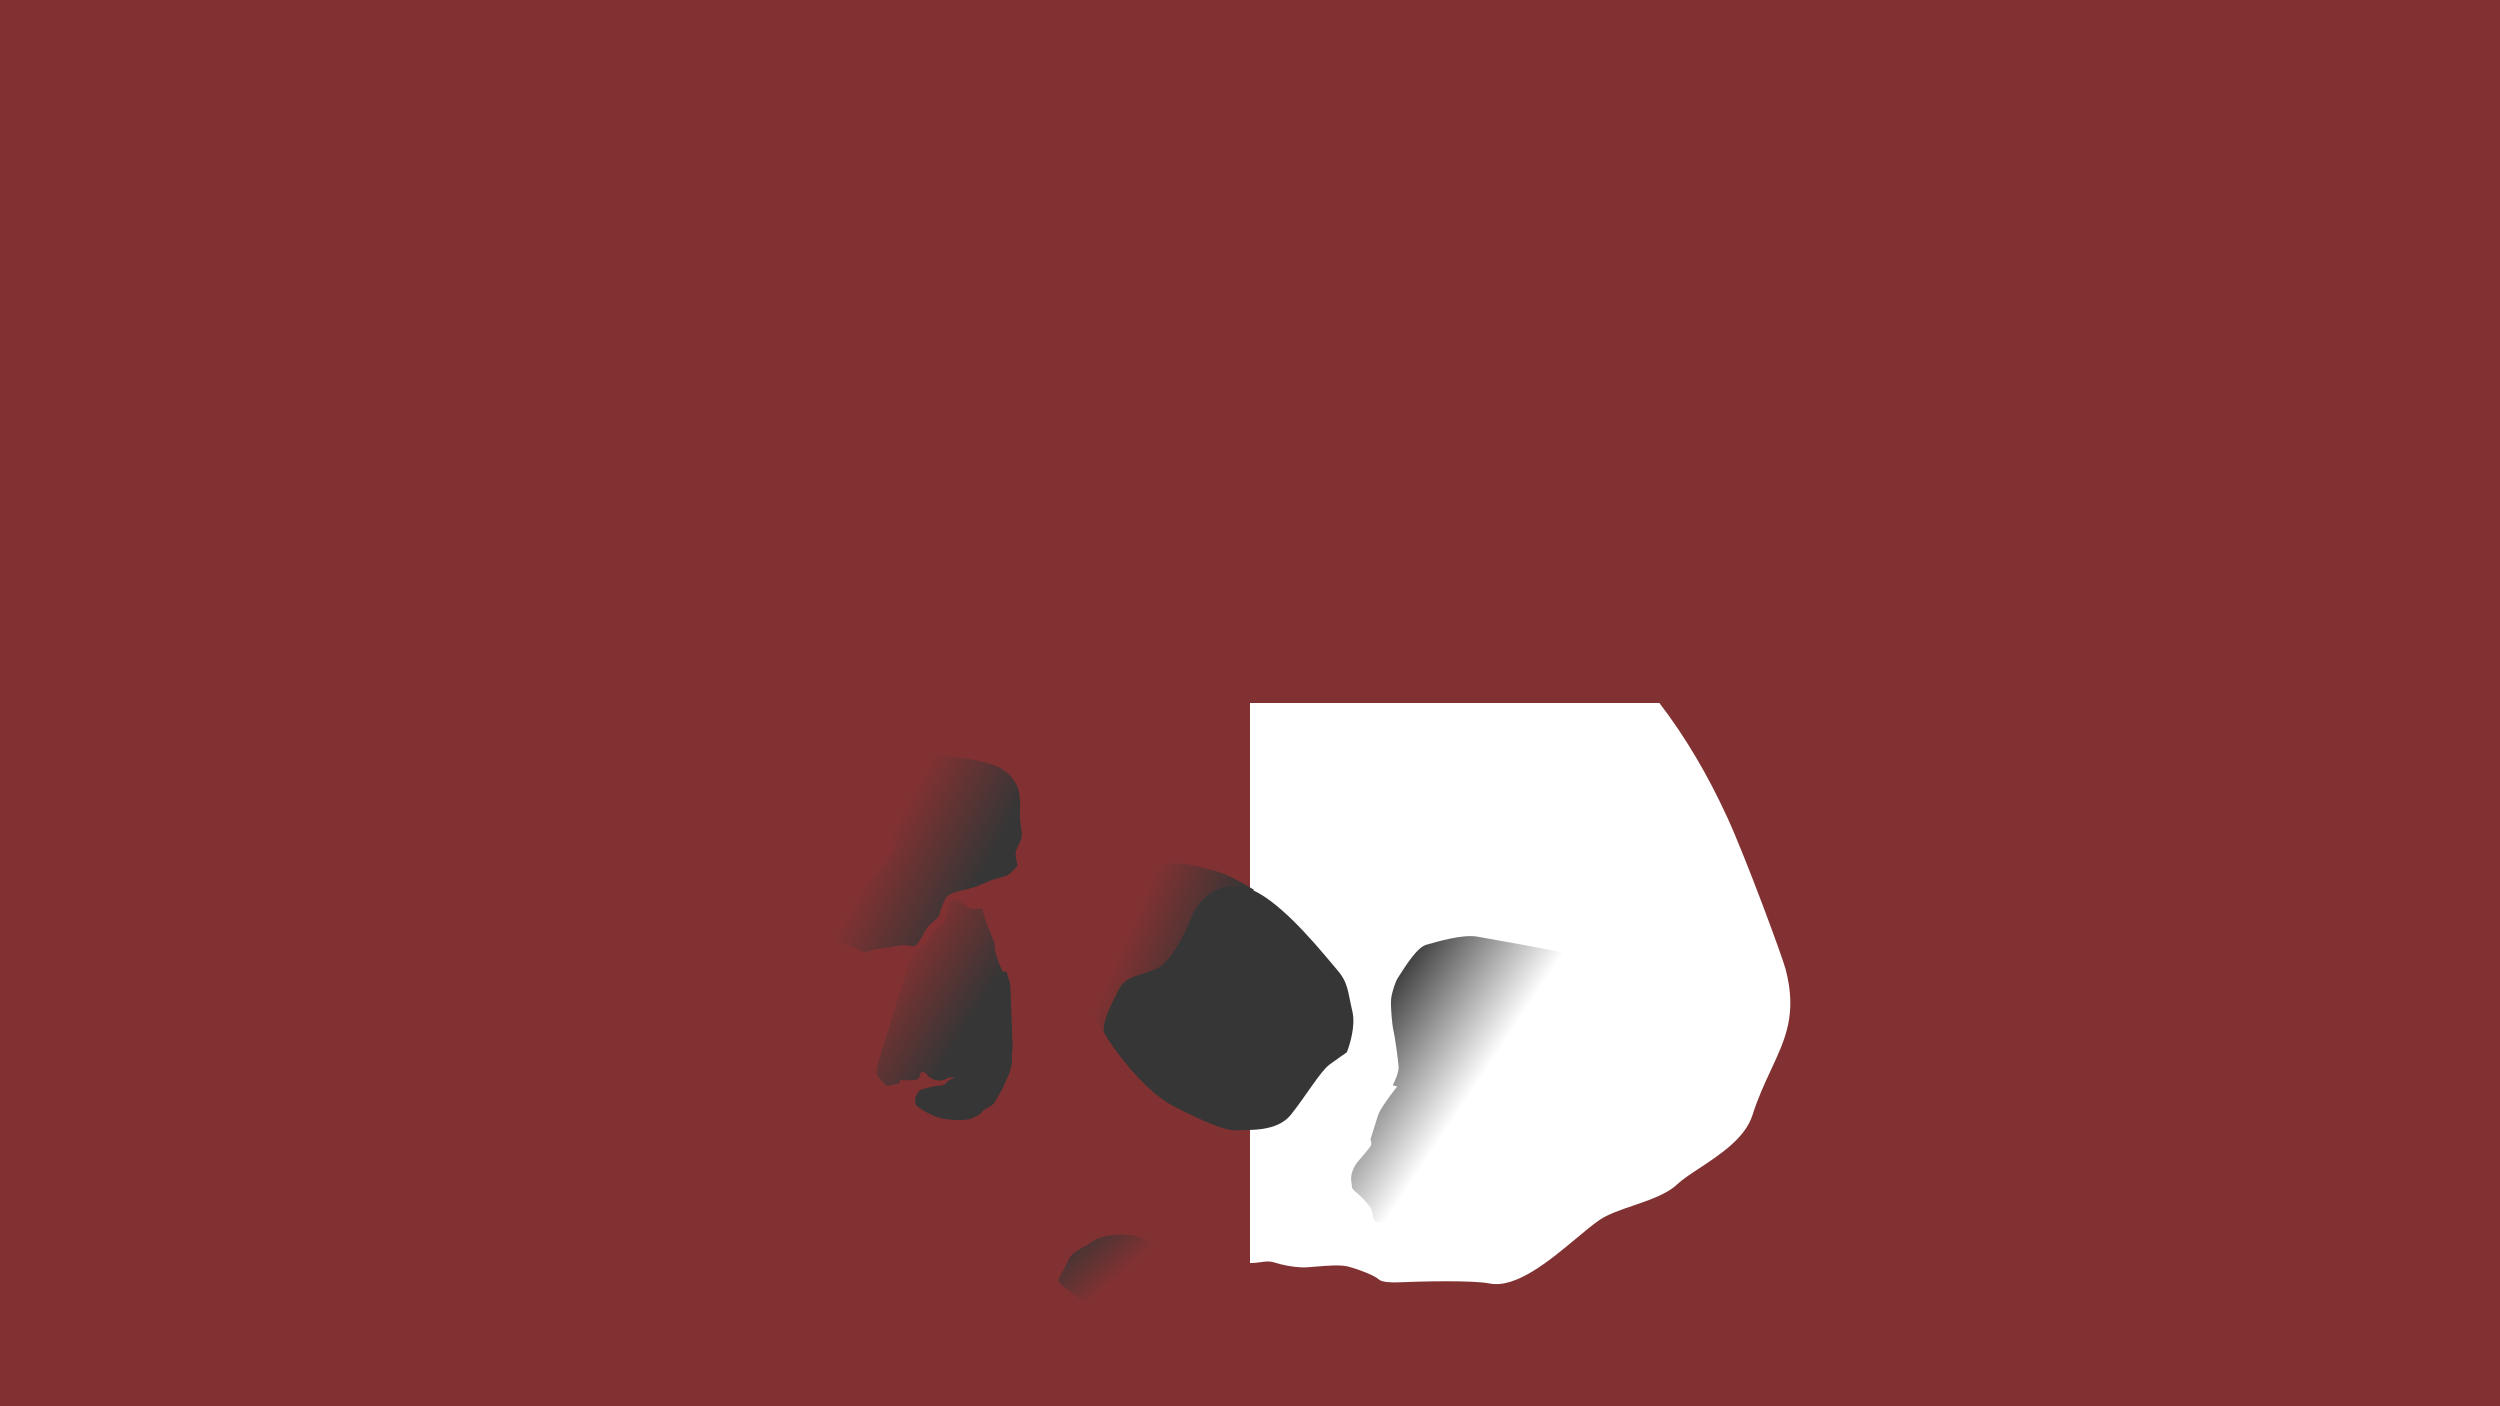 <svg xmlns='http://www.w3.org/2000/svg' fill='none' viewBox='0 0 3840 2160'><g clip-path='url(#a)'><path fill='#813131' d='M0 0h3840v2160H0z'><animate attributeName='fill' dur='16s' repeatCount='indefinite' values='#813131;#8F8F8F;#575757;#813131;'/></path><path fill='#fff' d='M0 0h3840v2160H0z' filter='url(#b)'/><path fill='#fff' d='M0 0h3840v2160H0z' filter='url(#c)'/><path fill='#fff' d='M0 0h3840v2160H0z' filter='url(#c)' opacity='.5'/><path fill='#813131' fill-rule='evenodd' d='M3840 0H0V2160H3840V0ZM2265.85 854.224C2174.25 823.22 2153.39 816.594 2103.13 812.117C2052.88 807.639 1939.25 809.834 1886.32 819.818L1884.95 820.076C1831.95 830.071 1749.57 845.607 1706.42 867.956C1638.04 903.371 1567.95 952.411 1528 1019.92C1515.61 1040.87 1490.74 1076.99 1470.76 1091.7C1469.68 1092.49 1468.56 1093.31 1467.42 1094.16C1447.3 1108.97 1417.21 1131.13 1399.35 1141.75C1380.47 1152.98 1374.87 1164.6 1367.61 1181.44C1362.45 1193.39 1353.76 1222.55 1346.98 1245.3C1344.21 1254.6 1341.76 1262.82 1340 1268.37C1333.93 1287.5 1309.85 1339.19 1292.88 1362.5C1275.9 1385.82 1243.05 1428.98 1231.6 1434.92C1220.14 1440.85 1184.13 1463.86 1175.54 1508.98C1166.95 1554.11 1195.09 1586.02 1205.61 1595.1C1210.14 1599.01 1221.75 1604.11 1234.68 1609.78C1251.75 1617.27 1271.11 1625.76 1279.43 1633.85C1294.06 1648.07 1304.18 1670.43 1296.29 1683.23C1291.58 1690.87 1273.17 1703.02 1257.77 1713.19C1247.35 1720.06 1238.3 1726.03 1235.79 1729.09C1234.91 1729.93 1234 1730.74 1233.09 1731.54C1229.76 1734.5 1226.57 1737.34 1225.72 1741.21C1224.85 1745.14 1223.42 1748.93 1222.82 1750.34C1228.38 1773.49 1230.39 1774.35 1242.67 1779.64L1243.5 1780C1248.11 1781.99 1275.35 1791.75 1284 1794.5C1294.02 1797.68 1301.57 1799.99 1307.47 1801.8C1326.62 1807.65 1328.53 1808.23 1341.6 1816.29C1349.75 1821.32 1360.47 1827.57 1371.68 1834.11C1383.98 1841.29 1396.88 1848.81 1407.64 1855.45C1422.96 1864.9 1439.93 1872.15 1457.33 1879.59C1490.63 1893.83 1525.47 1908.73 1553.23 1940.92C1581.91 1974.19 1595.08 1982.45 1638.54 1996.25L1656.79 2002.05C1662.63 2003.9 1684.97 2011.58 1689.14 2014.71C1695.32 2019.35 1700.05 2021.53 1701.65 2022.03C1728.26 2017.12 1732.93 2005.53 1739.97 1988.01C1744.27 1977.32 1749.45 1964.43 1761.05 1949.5C1783.71 1920.34 1799.11 1908 1807.8 1910.76C1811.64 1911.98 1815.11 1910.84 1818.98 1909.57C1823.88 1907.97 1829.43 1906.15 1837.2 1908.61C1841.79 1910.07 1850.11 1913.97 1859.87 1918.54C1879.65 1927.8 1905.38 1939.85 1918.13 1940.06C1926.02 1940.18 1931.92 1939.35 1937.05 1938.62C1944.29 1937.59 1950 1936.78 1957.63 1939.21C1970.67 1943.35 1985.14 1946.03 1999.28 1946.69C2004.29 1946.93 2012.46 1946.25 2021.72 1945.48C2038.61 1944.08 2059.1 1942.38 2070.51 1945.39C2088.18 1950.04 2111.96 1959.51 2117.81 1965.2C2122.5 1969.75 2139.23 1970.08 2147.01 1969.68C2183.24 1968.11 2262.18 1966.26 2288.1 1971.43C2328.57 1979.5 2381.08 1935.62 2421.42 1901.91C2434.91 1890.64 2447.04 1880.51 2456.9 1873.83C2469.89 1865.04 2488.99 1858.51 2508.66 1851.77C2533.95 1843.12 2560.19 1834.14 2575.56 1819.64C2583.92 1811.75 2596.55 1803.43 2610.5 1794.22C2642.14 1773.35 2680.62 1747.98 2691.73 1712.99C2700.32 1685.94 2710.72 1663.68 2720.33 1643.08C2742.51 1595.58 2760.55 1556.94 2742.78 1488.99C2737.59 1469.16 2681.49 1317.35 2653.21 1255.74C2593.94 1126.62 2514.79 1018.19 2399.67 933.09C2372.37 912.596 2307.4 868.131 2265.85 854.224Z' clip-rule='evenodd'><animate attributeName='fill' dur='16s' repeatCount='indefinite' values='#813131;#8F8F8F;#575757;#813131;'/></path><path fill='url(#d)' d='M1560.76 1306.23c-1.96 5.05.69 17.37 2.25 22.9-2.31 3.13-8.31 10.35-13.86 14.09-6.94 4.67-20.73 6.2-26.24 8.63-5.51 2.42-18.95 8.28-26.06 10.79-7.12 2.51-32.98 7.04-40.35 12.63-7.36 5.6-12.88 27.31-14.09 31.18-1.22 3.87-13.05 11.48-17.93 17.98-4.87 6.49-8.94 17.96-15.51 25.34s-10.94 1.76-20.91 1.93-30.11 5.65-38.09 5.51c-6.38-.12-16.83 3.99-21.26 6.07-13.02-5.67-39.71-17.29-42.35-18.5-3.31-1.51-5.38-14.44-3.31-34.56 2.07-20.13 37.38-37.84 49.95-52.3 12.57-14.47 43.02-49.76 42.76-56.45s-5.67-22.56-9.66-30.89c-3.19-6.67-12.16-8.39-16.24-8.41-1.02-6.3-2.05-22.36 1.93-36.22 4.97-17.33 13.31-21.32 26.42-37.5 13.11-16.19 30.39-21.62 55.39-26.04s72.76 5.86 91.54 12.23c18.77 6.37 28.94 17.59 36.15 30.71s5.64 37.66 5.15 42.22c-.49 4.57 1.37 21.21 2.96 31.15 1.6 9.95-6.18 21.2-8.64 27.51'/><path fill='url(#e)' d='M1869.77 1338.61c14.66 3.84 43.67 20.32 56.34 28.08l-138.72 183.06c-26.07 18.88-81.09 52.53-92.54 36.09-14.32-20.55-28.82-67.6-33.88-96.57-5.06-28.98 8.44-38.9 24.28-62.26 15.83-23.35 54.02-6.64 65.48-19.09 11.47-12.45-4.47-27.84 12.3-63.18 16.76-35.34 88.42-10.94 106.74-6.13'/><path fill='#363636' d='M2053.03 1488.71c18.03 20.77 16.51 31.63 24.52 66.25 4.46 21.09-4.08 49.73-8.9 61.42-4.41 3.02-15.94 11.05-26.74 18.98-13.51 9.93-37.32 49.66-59.07 76.83-21.75 27.16-65.71 22.79-83.07 23.95s-50.66-13.08-97.81-37.33c-47.16-24.26-98-96.89-105.07-110.44-7.08-13.55 11.14-47.49 21.6-68.76 10.45-21.27 34.96-21.13 57.01-31.2s41.35-47.45 56.12-82.47c14.78-35.02 54.8-60.22 101.41-34.24 46.62 25.97 101.98 96.24 120 117.01'/><path fill='url(#f)' d='M1484.62 1392.32c5.1 5.38 17.92 4.06 23.69 2.72 1.27 4.73 4.21 15.16 5.82 19.06 2.01 4.88 10.81 27.95 11.42 29.79.6 1.85 3.68 7.06 2.28 8.51s3.07 16.55 4.06 20.16c.99 3.62 6.17 14.93 7.36 17.9.95 2.37 5.12 2.47 7.09 2.22.87 3.74 3 11.95 4.53 14.88 1.92 3.68 3.79 94.68 4.47 97.02s-1.42 16.55-.89 22.38-.84 9.42-3.11 18.15-7.06 15.72-9.99 23.54c-2.92 7.81-12.36 22.08-14.09 25.32-1.72 3.23-12.45 8.83-15.69 10.89-3.24 2.05-3.23 2.76-5.6 5.79-2.37 3.04-9.25 4.65-12.84 7.06-3.59 2.42-23.51 4.19-43.44.76-19.94-3.43-38.85-17.63-41.3-19.58-2.46-1.96-3.39-6.5-2.57-12.14.83-5.64 5.26-9.21 6.5-11.65 1.24-2.45 29.27-8.28 33.41-7.92 4.14.35 8.75-4.57 10.36-6.66.82-1.09 5.8-3.37 10.69-5.41-.8.1-1.61.11-2.38-.01-4.5-.71-8.83.3-12.42 2.71s-10.15 2.24-15.66.98c-4.4-1-6.63-3.18-7.19-4.14l-3.44-1.08-3.15-5.01c-1.65-.75-5.29-2.23-6.66-2.09-1.71.17-3.31 6.04-4.12 8.62s-4.79 3.22-7.63 3.98c-2.27.61-15.24.17-21.44-.13l-1.55 4.95c-5.16 1.37-16.03 4.12-18.31 4.16-2.85.05-12.46-12.18-15.09-15.84-2.63-3.65-.73-8.96-.72-12.73 0-3.78 51.16-166.66 54.06-172.12 2.9-5.47 17.95-16.55 21.61-19.18s8.59-13.83 10.39-16.57c1.81-2.74 6.42-7.66 13-10.55 6.57-2.9 8.75-21.1 10.91-27.97 2.16-6.88 5.77-12.36 10.93-10.74 5.15 1.62 10.31 3.24 16.7 9.97'/><path fill='url(#g)' d='M2191.43 1450.97c-14.47 3.96-29.71 28.44-44.42 51.21-3.49 5.41-9.17 21.67-10.26 32.66s1.72 41.14 3.69 48.38c1.98 7.23 6.9 44.18 7.8 54.85.72 8.54-5.73 22.76-9.05 28.8l6.88 2.16c-3.39 4.28-10.7 13.63-12.82 16.75-2.64 3.89-13.92 18.76-16.75 27.78l-11.48 36.53c.7 1.8 1.88 6.07 1.01 8.82-1.08 3.44-14.78 18.49-18.68 23.4-3.9 4.92-6.7 7.81-9.83 16.27s-2.47 13.87-1.38 19.4c1.1 5.54-1.89 6.02 7.08 13.56 8.96 7.54 15.94 15.39 20.6 21.58 4.67 6.19 4.23 13.6 6.05 19.84s13.75 4.32 21.49 6.75c7.73 2.43 70.38 16.44 96.06 18.84 25.69 2.41 93.8-79.13 94.04-97.94s4.68-75.02 16.26-96.88c11.59-21.85 64.36-165.81 72.02-184.18s8.25-50.29-1.8-54.39c-10.04-4.1-114.92-21.94-138.08-26.38s-63.97 8.24-78.43 12.19'/><path fill='url(#h)' d='M1765.26 1907.31c4.51 3.68 17.89 4.67 24.02 4.71-3.82 1.63-14.17 6.03-25.03 10.55-13.58 5.65-16.36 9.97-35.97 28.83-15.7 15.09-23.96 47.72-26.13 62.15-3.11-1.14-11.84-4.1-21.92-6.89-12.6-3.48-44.08-28.01-51.46-34.58-7.38-6.56 2.6-14.29 10.26-32.66 7.65-18.37 17.92-17.98 40.16-33.18 17.8-12.16 51.3-10.49 65.83-8.13 4.87 1.53 15.74 5.51 20.24 9.2'/></g><defs><linearGradient id='d' x1='1350.75' x2='1485.05' y1='1313.44' y2='1386' gradientUnits='userSpaceOnUse'><stop stop-color='#363636' stop-opacity='0'/><stop offset='1' stop-color='#363636'/></linearGradient><linearGradient id='e' x1='1719.26' x2='1848.17' y1='1466.03' y2='1521.63' gradientUnits='userSpaceOnUse'><stop stop-color='#363636' stop-opacity='0'/><stop offset='1' stop-color='#363636'/></linearGradient><linearGradient id='f' x1='1346.66' x2='1478.82' y1='1536.9' y2='1620.13' gradientUnits='userSpaceOnUse'><stop stop-color='#363636' stop-opacity='0'/><stop offset='.89' stop-color='#363636'/></linearGradient><linearGradient id='g' x1='2248.95' x2='2079.31' y1='1694.73' y2='1582.43' gradientUnits='userSpaceOnUse'><stop stop-color='#363636' stop-opacity='0'/><stop offset='1' stop-color='#363636'/></linearGradient><linearGradient id='h' x1='1716.48' x2='1652.02' y1='1960.65' y2='1887.02' gradientUnits='userSpaceOnUse'><stop stop-color='#363636' stop-opacity='0'/><stop offset='1' stop-color='#363636'/></linearGradient><filter id='c'><feTurbulence baseFrequency='.075' result='noise' seed='42'><animate attributeName='seed' dur='1s' from='42' repeatCount='indefinite' to='24'/><animate attributeName='baseFrequency' dur='4s' repeatCount='indefinite' values='0.1;0.075;0.075;0.1;'/></feTurbulence><feOffset dx='1920' dy='1080'/><feColorMatrix in='noise' result='grainBW' type='saturate' values='0'/></filter><filter id='b'><feTurbulence baseFrequency='0.1,0' result='noise' seed='42'><animate attributeName='seed' dur='1s' from='42' repeatCount='indefinite' to='33'/></feTurbulence><feOffset dx='1920' dy='1080'/><feColorMatrix in='noise' values='0 0 0 0 0 0 0 0 0 0 0 0 0 0 0 0 0 0 0 0 '/></filter><clipPath id='a'><path fill='#fff' d='M0 0h3840v2160H0z'/></clipPath></defs></svg>